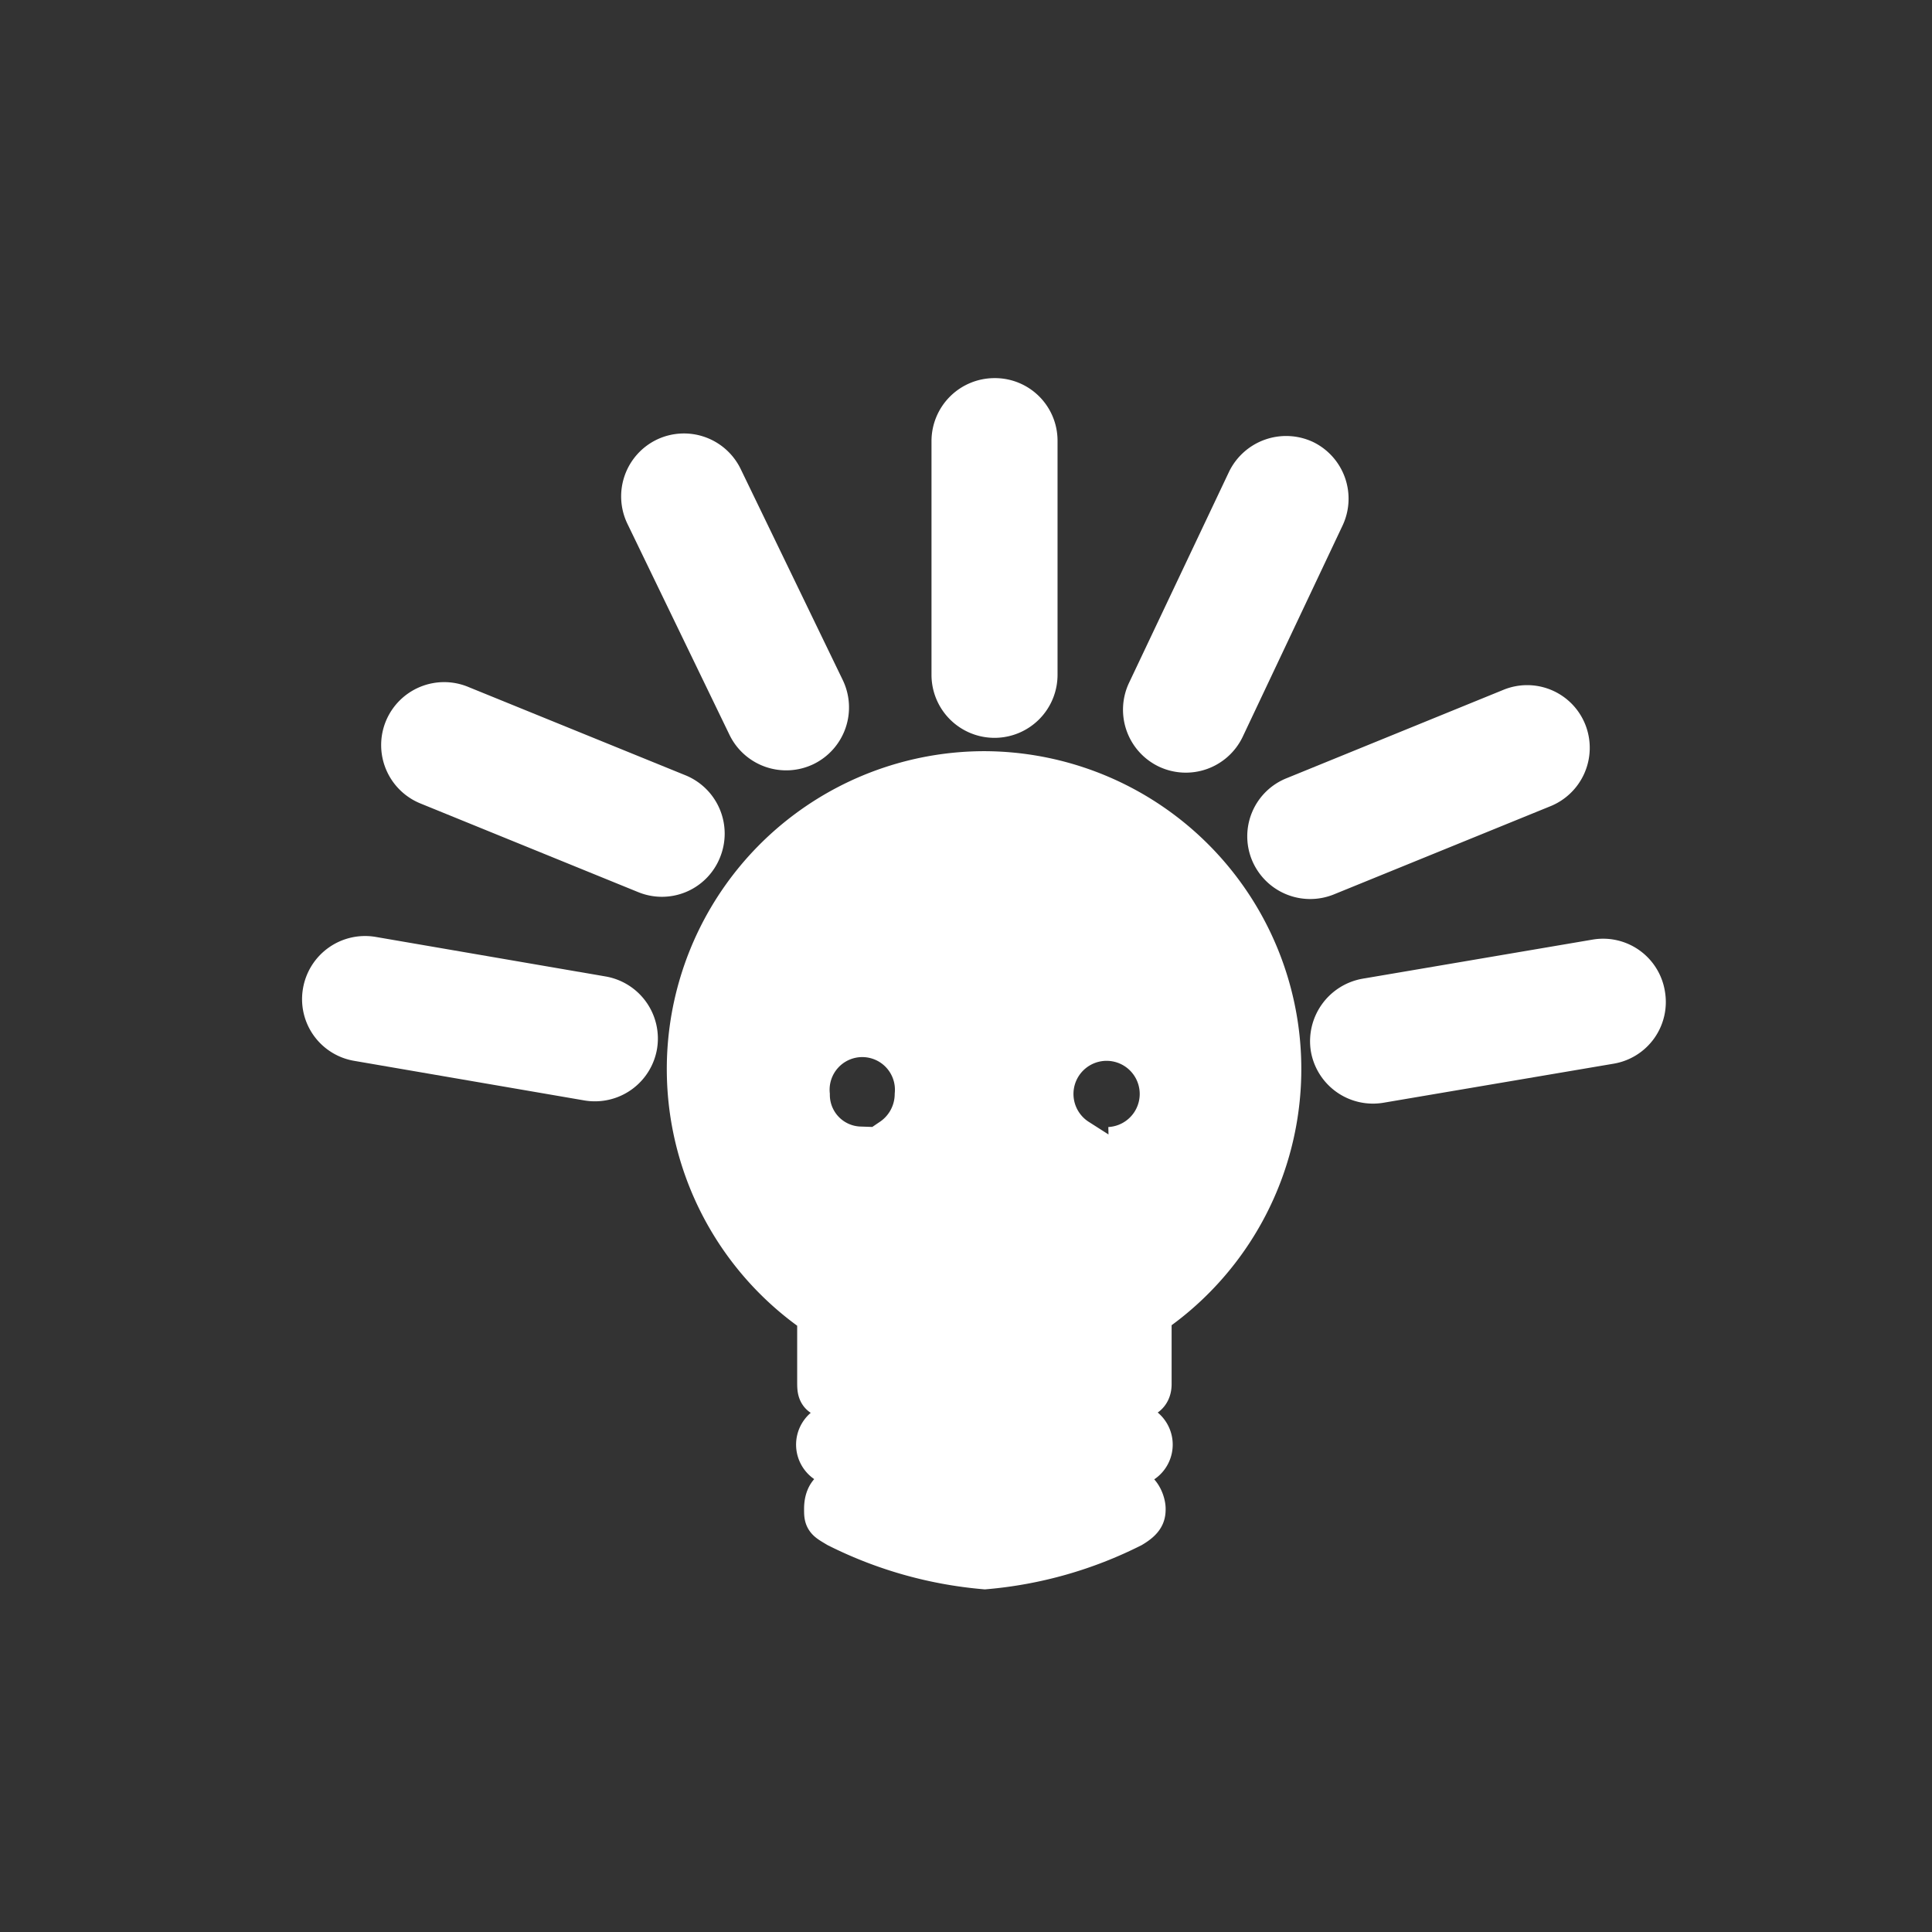 <svg id="Layer_1" data-name="Layer 1" xmlns="http://www.w3.org/2000/svg" viewBox="0 0 42 42"><rect x="0" y="0" width="42" height="42" fill="#333333" stroke="none"/><defs><style>.cls-1{fill:#fff;stroke:#fff;stroke-miterlimit:10;}</style></defs><title>icon7</title><path class="cls-1" d="M24.52,31H18.28a.41.41,0,1,0,0,.81h6.24a.41.41,0,1,0,0-.81Z"/><path class="cls-1" d="M24.5,32.39l-3.09,0h0l-3.1,0c-.25,0-.33.2-.33.41s0,.2.25.35a8.77,8.77,0,0,0,3.18.9h0a8.7,8.7,0,0,0,3.17-.9c.25-.15.26-.24.26-.35S24.75,32.39,24.5,32.39Z"/><path class="cls-1" d="M21.4,16.83a6.41,6.41,0,0,0-3.57,11.73v.14s0,1.15,0,1.34,0,.28.23.3h6.7s.21,0,.21-.25V28.55A6.41,6.41,0,0,0,21.4,16.83ZM20.18,29s-.57.13-.58.12-.09-.06-.15-.3c0,0-.76-3.7-.76-3.73s0-.06,0-.1a1.19,1.19,0,0,1-1.15-1.19,1.21,1.21,0,1,1,2.41,0,1.23,1.23,0,0,1-.54,1s0,.08,0,.14.07.32.18.83c0,0,.59,2.87.59,2.89C20.24,28.94,20.23,29,20.18,29Zm3.95-4s0,.06,0,.1-.76,3.7-.76,3.73c-.06.24-.09.29-.15.3a5.41,5.41,0,0,1-.58-.12c-.05,0-.06-.09,0-.34,0,0,.59-2.89.59-2.89.11-.51.17-.8.17-.83s0-.1,0-.14a1.22,1.22,0,1,1,.72.19Z"/><path class="cls-1" d="M35,22.63a.86.86,0,0,0,.7-1h0a.86.86,0,0,0-1-.71l-5,.85a.88.88,0,0,0-.71,1h0a.87.87,0,0,0,1,.71Z"/><path class="cls-1" d="M33.5,17.07A.87.87,0,0,0,34,15.94h0a.86.86,0,0,0-1.13-.48l-4.71,1.92a.86.86,0,0,0-.48,1.13h0a.87.87,0,0,0,1.13.47Z"/><path class="cls-1" d="M28.73,11.22a.87.87,0,0,0-.4-1.16h0a.88.88,0,0,0-1.16.41L25,15.05a.87.87,0,0,0,.4,1.16h0a.87.87,0,0,0,1.16-.4Z"/><path class="cls-1" d="M7.79,22.57a.86.86,0,0,1-.71-1h0a.87.87,0,0,1,1-.71l5,.86a.87.87,0,0,1,.71,1h0a.87.87,0,0,1-1,.71Z"/><path class="cls-1" d="M9.32,17a.87.87,0,0,1-.47-1.13h0A.87.87,0,0,1,10,15.4l4.72,1.92a.87.87,0,0,1,.47,1.13h0a.86.86,0,0,1-1.13.48Z"/><path class="cls-1" d="M14.09,11.17a.87.87,0,0,1,.4-1.16h0a.87.87,0,0,1,1.16.4L17.87,15a.87.87,0,0,1-.4,1.16h0a.87.87,0,0,1-1.16-.4Z"/><path class="cls-1" d="M22.49,9.58a.86.86,0,0,0-.87-.86h0a.87.87,0,0,0-.87.87l0,5.09a.87.87,0,0,0,.87.86h0a.87.87,0,0,0,.87-.87Z"/></svg>